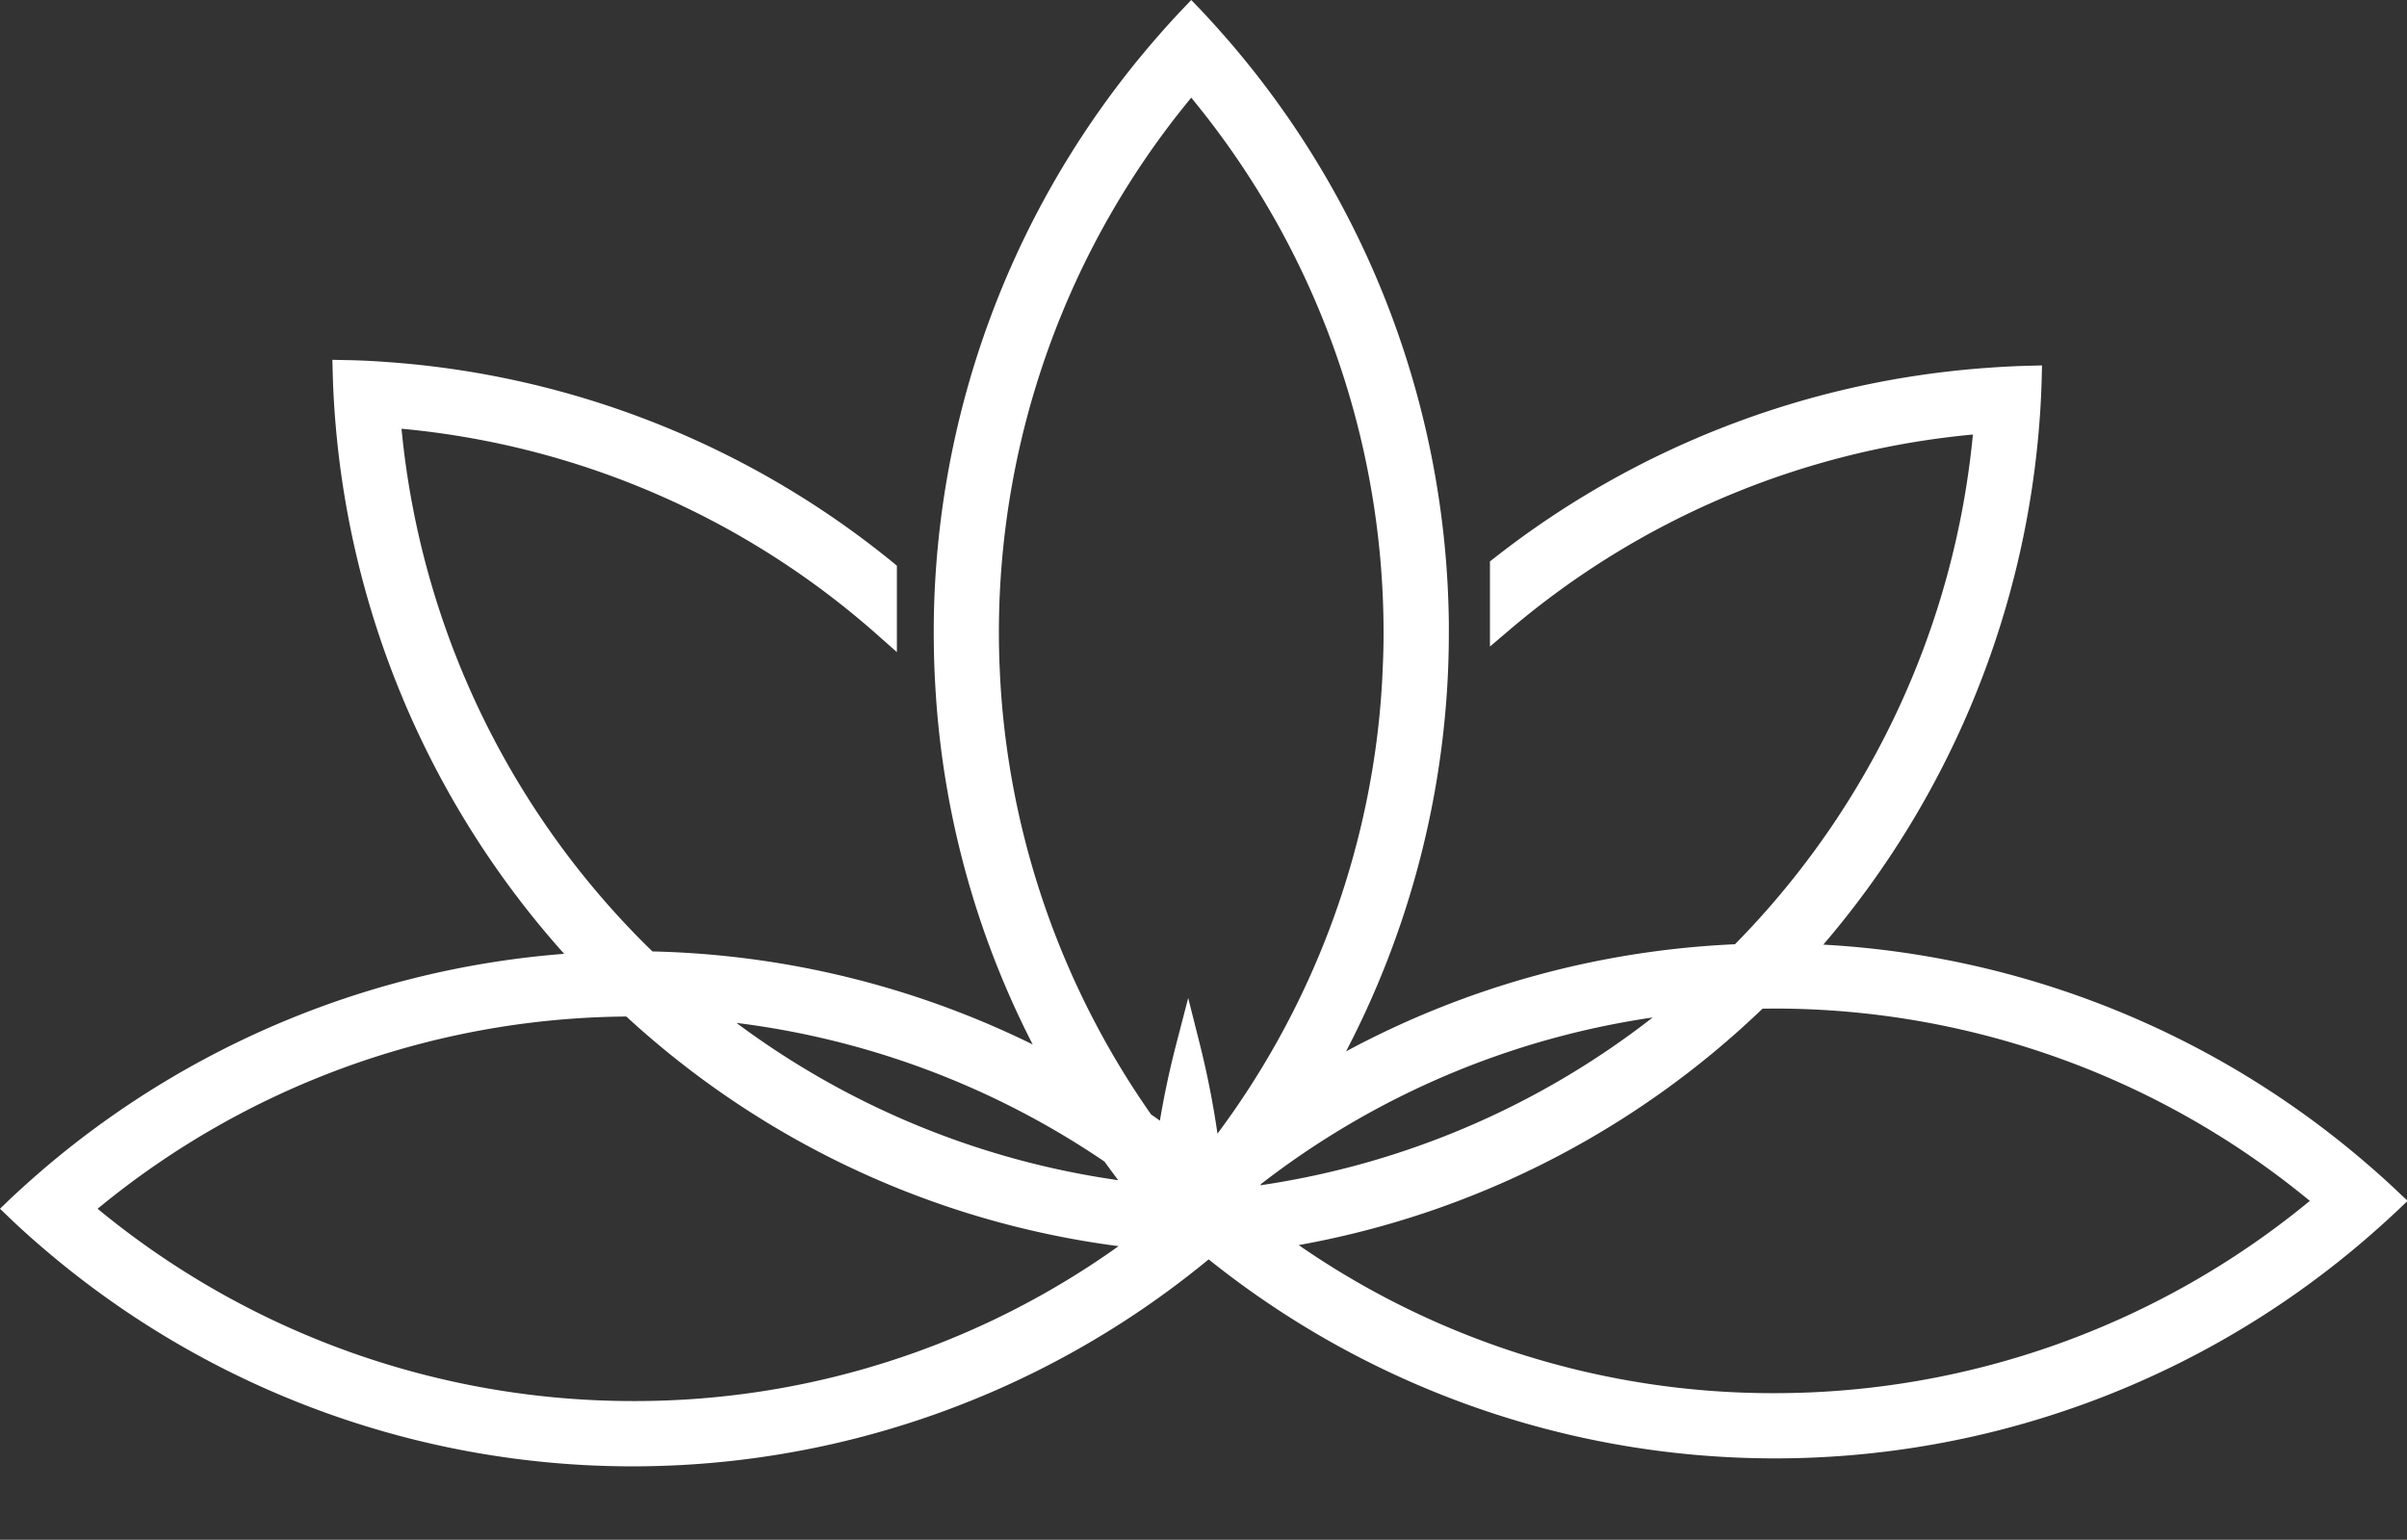 <?xml version="1.0" encoding="UTF-8" standalone="no"?><svg xmlns="http://www.w3.org/2000/svg" xmlns:xlink="http://www.w3.org/1999/xlink" fill="#000000" height="78.9" preserveAspectRatio="xMidYMid meet" version="1" viewBox="0.0 0.0 123.3 78.9" width="123.3" zoomAndPan="magnify"><rect x="0.0" y="0.0" width="123.3" height="78.9" fill="#333333" stroke="none"/><g id="change1_1"><path d="M122.861,61.091c-.523-.5-1.061-.982-1.6-1.445A46.527,46.527,0,0,0,93.4,48.405,46.6,46.6,0,0,0,104.48,21.524c.054-.712.09-1.437.108-2.155l.016-.644-.643.016c-.715.018-1.44.054-2.155.108a46.169,46.169,0,0,0-25.248,9.736l-.234.184v4.36l1.009-.857a42.689,42.689,0,0,1,23.73-10.006A43.087,43.087,0,0,1,88.875,48.385a46.351,46.351,0,0,0-19.922,5.488A46.482,46.482,0,0,0,74.144,35.05c.049-.854.074-1.743.074-2.641,0-.157,0-.314,0-.466a46.437,46.437,0,0,0-11.3-29.877c-.468-.542-.955-1.079-1.446-1.6L61.022,0l-.445.468c-.492.519-.978,1.057-1.445,1.6a46.424,46.424,0,0,0-11.3,29.969c0,.125,0,.248,0,.374,0,.952.028,1.894.083,2.8A45.8,45.8,0,0,0,52.9,53.519a46.487,46.487,0,0,0-19.478-4.766c-.151-.145-.3-.292-.449-.441A43.09,43.09,0,0,1,20.568,21.969,42.647,42.647,0,0,1,44.926,32.515l1.017.9V28.985l-.225-.184a46.107,46.107,0,0,0-25.893-10.25c-.733-.055-1.459-.09-2.157-.1l-.641-.014.016.641c.017.713.054,1.437.107,2.151A46.543,46.543,0,0,0,28.9,48.876,46.589,46.589,0,0,0,2.059,60.049c-.554.479-1.091.966-1.6,1.447L0,61.938l.462.443c.5.48,1.038.969,1.6,1.451a46.362,46.362,0,0,0,59.852.7,46.364,46.364,0,0,0,59.352-1.108c.539-.465,1.076-.952,1.6-1.446l.469-.445Zm-4.539.444a43.088,43.088,0,0,1-27.4,9.853A42.669,42.669,0,0,1,66.526,63.8a46.024,46.024,0,0,0,23.76-12.114c.211,0,.421-.006.634-.006A43.092,43.092,0,0,1,118.322,61.535ZM57.3,63.855a42.625,42.625,0,0,1-24.9,7.937A43.088,43.088,0,0,1,5,61.939a43.087,43.087,0,0,1,27.084-9.851A45.934,45.934,0,0,0,57.3,63.855ZM84.659,52.137a42.768,42.768,0,0,1-20.107,8.6l.059-.077A42.9,42.9,0,0,1,84.659,52.137ZM59.417,57.425q-.225-.162-.453-.32A43.02,43.02,0,0,1,51.52,37.9c-.156-1.211-.259-2.429-.308-3.625-.029-.616-.043-1.245-.043-1.87a43.092,43.092,0,0,1,9.853-27.4,43.1,43.1,0,0,1,9.852,27.4c0,.6-.012,1.153-.038,1.708-.043,1.183-.137,2.37-.278,3.526A42.966,42.966,0,0,1,62.366,58.09a45.973,45.973,0,0,0-.916-4.632l-.584-2.32-.6,2.316C59.924,54.76,59.64,56.091,59.417,57.425Zm-21.692-5.01A42.961,42.961,0,0,1,56.58,59.523q.343.477.7.951A42.791,42.791,0,0,1,37.725,52.415Z" fill="#ffffff"/></g></svg>